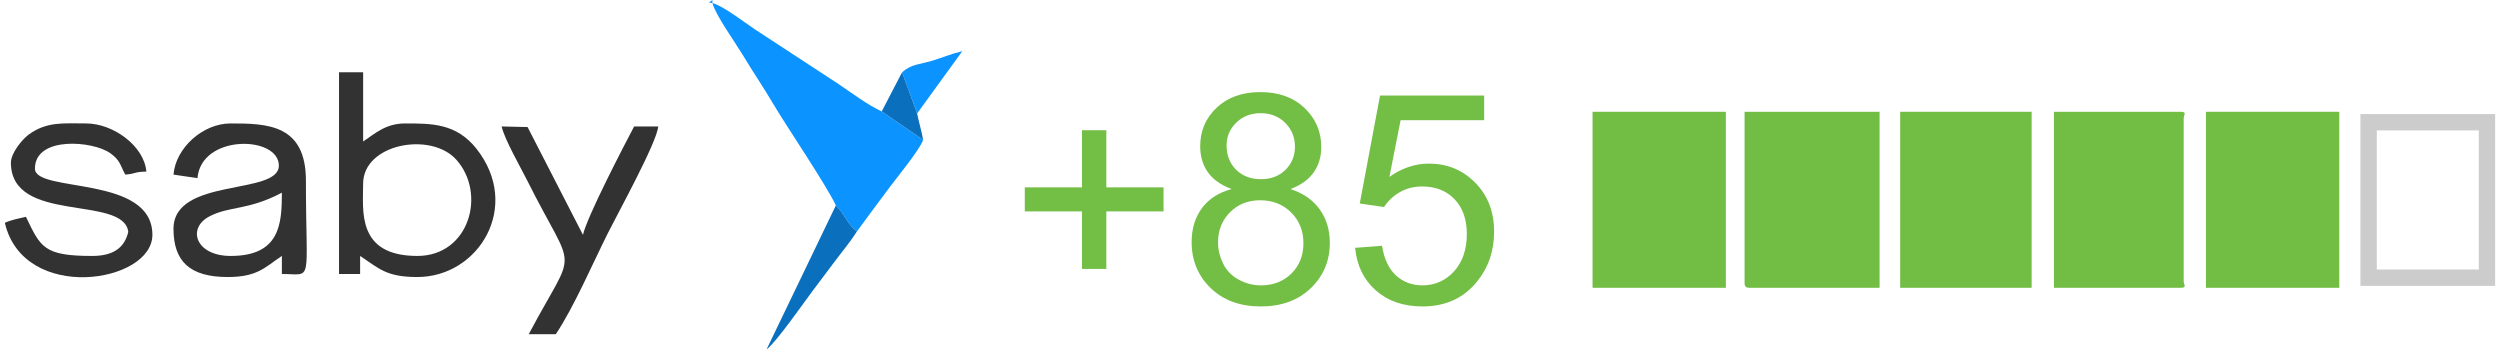 <?xml version="1.0" encoding="UTF-8"?>
<!DOCTYPE svg PUBLIC "-//W3C//DTD SVG 1.1//EN" "http://www.w3.org/Graphics/SVG/1.1/DTD/svg11.dtd">
<!-- Creator: CorelDRAW 2020 (64-Bit) -->
<svg xmlns="http://www.w3.org/2000/svg" xml:space="preserve" width="352px" height="50px" version="1.1" style="shape-rendering:geometricPrecision; text-rendering:geometricPrecision; image-rendering:optimizeQuality; fill-rule:evenodd; clip-rule:evenodd"
viewBox="0 0 337.73 48.16"
 xmlns:xlink="http://www.w3.org/1999/xlink"
 xmlns:xodm="http://www.corel.com/coreldraw/odm/2003">
 <defs>
  <style type="text/css">
   <![CDATA[
    .str0 {stroke:#CCCCCC;stroke-width:2.22;stroke-miterlimit:22.926}
    .fil4 {fill:none}
    .fil2 {fill:#0A6FBD}
    .fil0 {fill:#0B93FF}
    .fil1 {fill:#323232}
    .fil3 {fill:#72BD44}
    .fil5 {fill:#73BE45;fill-rule:nonzero}
   ]]>
  </style>
 </defs>
 <g id="Слой_x0020_1">
  <g id="_2588008966368">
   <path class="fil0" d="M112.7 27.86c1.23,1.19 1.6,2.63 2.86,3.52 1.5,-2.04 2.97,-4.04 4.49,-6.06 0.97,-1.3 4.04,-5.04 4.49,-6.35l-5.62 -3.86c-1.99,-0.92 -4.02,-2.48 -5.81,-3.68l-11.36 -7.43c-1.4,-0.94 -4.34,-3.2 -5.79,-3.59 0.36,1.54 3.14,5.42 4.06,6.96 1.4,2.34 2.81,4.38 4.23,6.79 1.81,3.06 7.15,10.92 8.45,13.7z"/>
   <path class="fil1" d="M55.94 34.71c-8.27,0 -7.35,-6.18 -7.35,-9.8 0,-5.41 9.19,-7.11 12.64,-3.25 4.11,4.59 1.77,13.05 -5.29,13.05zm-10.62 2.45l2.86 0 0 -2.45c2.58,1.72 3.57,2.86 7.76,2.86 8.33,0 14.2,-9.59 8.01,-17.41 -2.73,-3.44 -6.09,-3.42 -9.64,-3.42 -2.67,0 -4.1,1.37 -5.72,2.45l0 -9.39 -3.27 0 0 27.36z"/>
   <path class="fil1" d="M30.62 34.71c-4.73,0 -5.95,-3.73 -2.9,-5.35 2.75,-1.45 5.24,-0.79 9.85,-3.23 0,4.24 -0.26,8.58 -6.95,8.58zm-7.75 -11.03l3.25 0.48c0.52,-6 11.04,-5.78 11.04,-1.7 0,4.08 -14.29,1.54 -14.29,8.57 0,4.42 2.22,6.54 7.35,6.54 4.06,0 5.04,-1.32 7.35,-2.86l0 2.45c4.31,0 3.26,1.6 3.26,-12.66 0,-7.62 -5.21,-7.76 -10.21,-7.76 -3.81,0 -7.46,3.36 -7.75,6.94z"/>
   <path class="fil1" d="M0.82 22.05c0,8.39 15.26,4.33 15.92,9.39 -0.53,2.27 -2.17,3.27 -4.9,3.27 -6.57,0 -6.99,-1.17 -8.98,-5.31 -0.97,0.23 -2.06,0.43 -2.86,0.82 2.54,10.92 20.01,8.19 20.01,1.63 0,-8.17 -15.93,-5.65 -15.93,-8.98 0,-4.46 7.9,-3.78 10.24,-2.08 1.32,0.96 1.27,1.5 2.01,2.89 1.59,-0.13 1.07,-0.37 2.86,-0.41 -0.29,-3.47 -4.49,-6.53 -8.17,-6.53 -3.03,0 -5.35,-0.3 -7.84,1.55 -0.85,0.64 -2.36,2.48 -2.36,3.76z"/>
   <path class="fil1" d="M71.05 45.32l3.67 0c2.43,-3.63 4.95,-9.48 7.08,-13.74 1.29,-2.58 6.63,-12.27 6.81,-14.43l-3.27 0c-1.46,2.77 -6.35,12.17 -6.94,14.7l-7.51 -14.62 -3.52 -0.08c0.42,1.79 2.47,5.34 3.41,7.21 6.72,13.44 6.88,8.48 0.27,20.96z"/>
   <path class="fil2" d="M103.31 47.37c1.2,-0.81 4.97,-6.23 6.12,-7.76 1.01,-1.35 1.9,-2.54 2.98,-3.97 1.05,-1.41 2.3,-2.89 3.15,-4.26 -1.26,-0.89 -1.63,-2.33 -2.86,-3.52l-9.39 19.51z"/>
   <path class="fil0" d="M121.68 9.8l2.04 5.59 6.13 -8.45c-1.48,0.35 -2.58,0.83 -4.03,1.28 -1.81,0.55 -2.83,0.44 -4.14,1.58z"/>
   <path class="fil2" d="M118.92 15.11l5.62 3.86c-0.25,-1.32 -0.55,-2.28 -0.82,-3.58l-2.04 -5.59 -2.76 5.31z"/>
   <polygon class="fil0" points="95.96,0.41 95.96,0 95.48,0.34 "/>
   <polygon class="fil2" points="103.31,47.37 102.84,48.16 "/>
  </g>
  <path class="fil3" d="M235.94 38.34c0,0.53 0.16,0.69 0.69,0.69l17.62 0 0 -23.87 -18.31 0 0 23.18z"/>
  <polygon class="fil3" points="215.32,39.03 233.4,39.03 233.4,15.16 215.32,15.16 "/>
  <polygon class="fil3" points="298.51,39.03 316.59,39.03 316.59,15.16 298.51,15.16 "/>
  <polygon class="fil4 str0" points="320.57,37.66 336.62,37.66 336.62,16.58 320.57,16.58 "/>
  <polygon class="fil3" points="257.04,39.03 274.87,39.03 274.87,15.16 257.04,15.16 "/>
  <path class="fil3" d="M277.89 39.03l17.14 0c0.98,0 0.46,-0.36 0.46,-0.92l0 -22.03c0,-0.56 0.52,-0.92 -0.46,-0.92l-17.14 0 0 23.87z"/>
  <polygon class="fil5" points="146.08,36.47 146.08,28.67 138.32,28.67 138.32,25.41 146.08,25.41 146.08,17.66 149.38,17.66 149.38,25.41 157.14,25.41 157.14,28.67 149.38,28.67 149.38,36.47 "/>
  <path id="1" class="fil5" d="M166.38 25.64c-1.45,-0.53 -2.52,-1.29 -3.22,-2.27 -0.7,-0.99 -1.05,-2.17 -1.05,-3.54 0,-2.07 0.74,-3.81 2.23,-5.22 1.49,-1.41 3.46,-2.12 5.94,-2.12 2.47,0 4.48,0.72 5.99,2.16 1.51,1.45 2.26,3.21 2.26,5.28 0,1.32 -0.34,2.47 -1.03,3.45 -0.69,0.98 -1.74,1.73 -3.15,2.26 1.75,0.57 3.06,1.49 3.97,2.76 0.91,1.27 1.37,2.78 1.37,4.54 0,2.44 -0.86,4.48 -2.58,6.14 -1.72,1.65 -3.98,2.48 -6.79,2.48 -2.8,0 -5.06,-0.83 -6.79,-2.49 -1.71,-1.66 -2.58,-3.74 -2.58,-6.23 0,-1.85 0.48,-3.4 1.42,-4.64 0.94,-1.26 2.28,-2.1 4.01,-2.56zm-0.69 -5.93c0,1.35 0.43,2.45 1.28,3.3 0.87,0.86 1.99,1.29 3.39,1.29 1.36,0 2.46,-0.42 3.32,-1.27 0.85,-0.85 1.28,-1.89 1.28,-3.13 0,-1.28 -0.44,-2.36 -1.32,-3.24 -0.88,-0.87 -1.99,-1.31 -3.32,-1.31 -1.34,0 -2.45,0.43 -3.33,1.29 -0.86,0.85 -1.3,1.87 -1.3,3.07zm-1.16 13.16c0,1 0.24,1.96 0.7,2.9 0.46,0.93 1.17,1.65 2.11,2.16 0.93,0.51 1.94,0.77 3.01,0.77 1.68,0 3.06,-0.54 4.14,-1.61 1.08,-1.08 1.62,-2.44 1.62,-4.1 0,-1.68 -0.56,-3.08 -1.67,-4.18 -1.11,-1.1 -2.51,-1.65 -4.2,-1.65 -1.66,0 -3.02,0.55 -4.09,1.63 -1.08,1.09 -1.62,2.45 -1.62,4.08z"/>
  <path id="2" class="fil5" d="M183.12 33.61l3.65 -0.28c0.28,1.78 0.91,3.12 1.89,4.02 0.98,0.9 2.18,1.35 3.59,1.35 1.7,0 3.13,-0.64 4.29,-1.9 1.15,-1.28 1.73,-2.96 1.73,-5.06 0,-1.99 -0.55,-3.56 -1.66,-4.72 -1.1,-1.15 -2.57,-1.73 -4.39,-1.73 -1.14,0 -2.15,0.26 -3.05,0.78 -0.9,0.52 -1.6,1.19 -2.12,2.01l-3.3 -0.48 2.75 -14.64 14.12 0 0 3.34 -11.33 0 -1.52 7.69c1.7,-1.2 3.49,-1.8 5.36,-1.8 2.48,0 4.58,0.86 6.28,2.59 1.7,1.72 2.56,3.93 2.56,6.64 0,2.58 -0.75,4.81 -2.25,6.68 -1.82,2.31 -4.31,3.46 -7.47,3.46 -2.58,0 -4.69,-0.73 -6.33,-2.18 -1.64,-1.45 -2.57,-3.37 -2.8,-5.77z"/>
 </g>
</svg>
